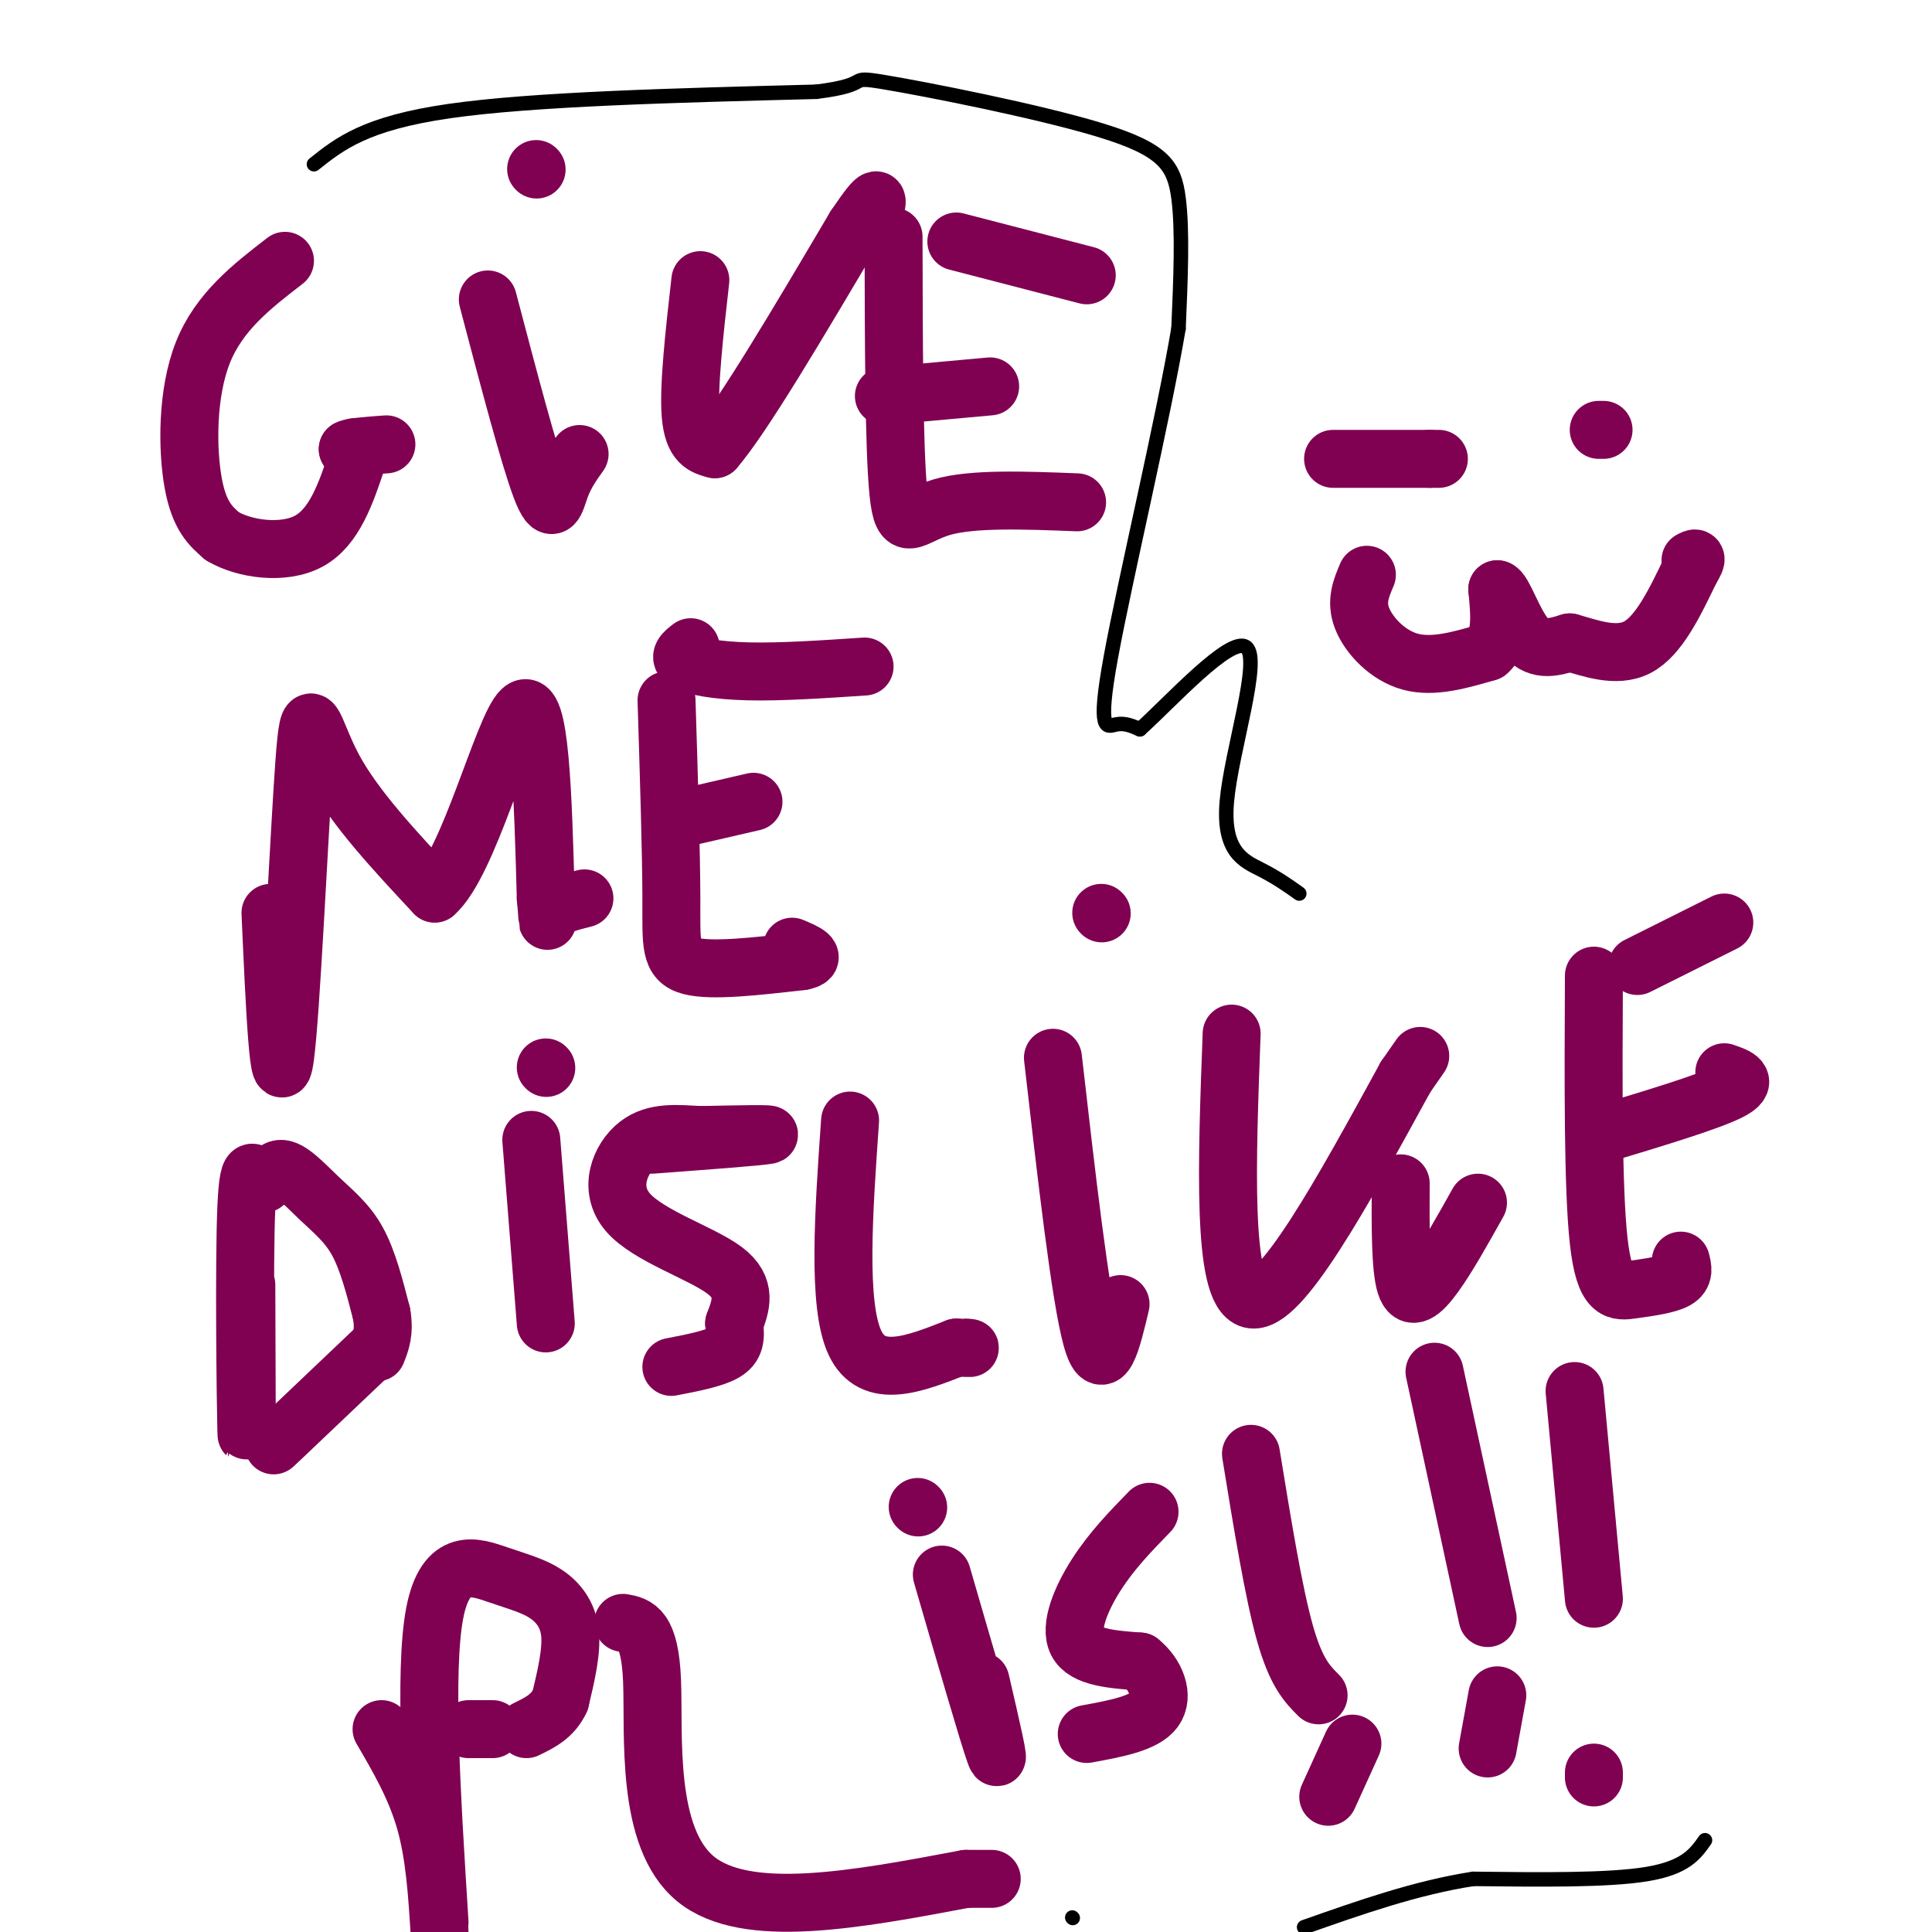 <svg viewBox='0 0 400 400' version='1.1' xmlns='http://www.w3.org/2000/svg' xmlns:xlink='http://www.w3.org/1999/xlink'><g fill='none' stroke='#800052' stroke-width='12' stroke-linecap='round' stroke-linejoin='round'><path d='M59,54c-6.822,5.267 -13.644,10.533 -17,19c-3.356,8.467 -3.244,20.133 -2,27c1.244,6.867 3.622,8.933 6,11'/><path d='M46,111c4.489,2.689 12.711,3.911 18,1c5.289,-2.911 7.644,-9.956 10,-17'/><path d='M74,95c1.333,-3.167 -0.333,-2.583 -2,-2'/><path d='M72,93c1.000,-0.500 4.500,-0.750 8,-1'/><path d='M101,62c4.289,16.311 8.578,32.622 11,39c2.422,6.378 2.978,2.822 4,0c1.022,-2.822 2.511,-4.911 4,-7'/><path d='M145,58c-1.250,11.083 -2.500,22.167 -2,28c0.500,5.833 2.750,6.417 5,7'/><path d='M148,93c5.667,-6.500 17.333,-26.250 29,-46'/><path d='M177,47c5.500,-8.167 4.750,-5.583 4,-3'/><path d='M198,50c0.000,0.000 27.000,7.000 27,7'/><path d='M185,49c0.044,22.022 0.089,44.044 1,53c0.911,8.956 2.689,4.844 9,3c6.311,-1.844 17.156,-1.422 28,-1'/><path d='M183,82c0.000,0.000 22.000,-2.000 22,-2'/><path d='M111,35c0.000,0.000 0.100,0.100 0.1,0.1'/><path d='M56,189c0.869,19.452 1.738,38.905 3,30c1.262,-8.905 2.917,-46.167 4,-61c1.083,-14.833 1.595,-7.238 6,1c4.405,8.238 12.702,17.119 21,26'/><path d='M90,185c7.044,-6.133 14.156,-34.467 18,-38c3.844,-3.533 4.422,17.733 5,39'/><path d='M113,186c0.689,6.867 -0.089,4.533 1,3c1.089,-1.533 4.044,-2.267 7,-3'/><path d='M138,145c0.489,15.733 0.978,31.467 1,41c0.022,9.533 -0.422,12.867 4,14c4.422,1.133 13.711,0.067 23,-1'/><path d='M166,199c3.500,-0.667 0.750,-1.833 -2,-3'/><path d='M143,169c0.000,0.000 13.000,-3.000 13,-3'/><path d='M143,134c-1.333,1.022 -2.667,2.044 -1,3c1.667,0.956 6.333,1.844 13,2c6.667,0.156 15.333,-0.422 24,-1'/><path d='M51,266c0.072,17.771 0.144,35.542 0,30c-0.144,-5.542 -0.503,-34.398 0,-46c0.503,-11.602 1.870,-5.948 3,-5c1.130,0.948 2.025,-2.808 4,-3c1.975,-0.192 5.032,3.179 8,6c2.968,2.821 5.848,5.092 8,9c2.152,3.908 3.576,9.454 5,15'/><path d='M79,272c0.667,3.833 -0.167,5.917 -1,8'/><path d='M60,296c-2.500,2.417 -5.000,4.833 -2,2c3.000,-2.833 11.500,-10.917 20,-19'/><path d='M110,236c0.000,0.000 3.000,38.000 3,38'/><path d='M113,221c0.000,0.000 0.100,0.100 0.1,0.1'/><path d='M135,237c11.167,-0.833 22.333,-1.667 24,-2c1.667,-0.333 -6.167,-0.167 -14,0'/><path d='M145,235c-4.676,-0.239 -9.367,-0.837 -13,2c-3.633,2.837 -6.209,9.110 -2,14c4.209,4.890 15.203,8.397 20,12c4.797,3.603 3.399,7.301 2,11'/><path d='M152,274c0.356,2.911 0.244,4.689 -2,6c-2.244,1.311 -6.622,2.156 -11,3'/><path d='M176,232c-1.333,19.083 -2.667,38.167 1,46c3.667,7.833 12.333,4.417 21,1'/><path d='M198,279c3.833,0.167 2.917,0.083 2,0'/><path d='M218,219c2.833,24.750 5.667,49.500 8,58c2.333,8.500 4.167,0.750 6,-7'/><path d='M255,214c-1.000,26.750 -2.000,53.500 4,55c6.000,1.500 19.000,-22.250 32,-46'/><path d='M291,223c5.333,-7.667 2.667,-3.833 0,0'/><path d='M290,245c-0.044,8.756 -0.089,17.511 1,21c1.089,3.489 3.311,1.711 6,-2c2.689,-3.711 5.844,-9.356 9,-15'/><path d='M330,202c-0.107,22.077 -0.214,44.155 1,55c1.214,10.845 3.750,10.458 7,10c3.250,-0.458 7.214,-0.988 9,-2c1.786,-1.012 1.393,-2.506 1,-4'/><path d='M331,235c11.333,-3.417 22.667,-6.833 27,-9c4.333,-2.167 1.667,-3.083 -1,-4'/><path d='M339,200c0.000,0.000 18.000,-9.000 18,-9'/><path d='M228,189c0.000,0.000 0.100,0.100 0.1,0.1'/><path d='M79,358c3.500,6.000 7.000,12.000 9,19c2.000,7.000 2.500,15.000 3,23'/><path d='M91,398c-1.635,-26.064 -3.270,-52.128 -1,-64c2.270,-11.872 8.443,-9.553 13,-8c4.557,1.553 7.496,2.341 10,4c2.504,1.659 4.573,4.188 5,8c0.427,3.812 -0.786,8.906 -2,14'/><path d='M116,352c-1.500,3.333 -4.250,4.667 -7,6'/><path d='M102,358c0.000,0.000 -5.000,0.000 -5,0'/><path d='M129,336c2.778,0.511 5.556,1.022 6,12c0.444,10.978 -1.444,32.422 9,41c10.444,8.578 33.222,4.289 56,0'/><path d='M200,389c9.333,0.000 4.667,0.000 0,0'/><path d='M195,326c4.833,16.667 9.667,33.333 11,37c1.333,3.667 -0.833,-5.667 -3,-15'/><path d='M190,312c0.000,0.000 0.100,0.100 0.1,0.1'/><path d='M238,313c-3.911,4.022 -7.822,8.044 -11,13c-3.178,4.956 -5.622,10.844 -4,14c1.622,3.156 7.311,3.578 13,4'/><path d='M236,344c3.311,2.622 5.089,7.178 3,10c-2.089,2.822 -8.044,3.911 -14,5'/><path d='M259,301c2.333,14.333 4.667,28.667 7,37c2.333,8.333 4.667,10.667 7,13'/><path d='M275,372c0.000,0.000 5.000,-11.000 5,-11'/><path d='M297,284c0.000,0.000 11.000,51.000 11,51'/><path d='M308,362c0.000,0.000 2.000,-11.000 2,-11'/><path d='M326,288c0.000,0.000 4.000,43.000 4,43'/><path d='M330,367c0.000,0.000 0.000,1.000 0,1'/><path d='M276,95c0.000,0.000 20.000,0.000 20,0'/><path d='M296,95c3.333,0.000 1.667,0.000 0,0'/><path d='M332,89c0.000,0.000 -1.000,0.000 -1,0'/><path d='M283,119c-1.178,2.756 -2.356,5.511 -1,9c1.356,3.489 5.244,7.711 10,9c4.756,1.289 10.378,-0.356 16,-2'/><path d='M308,135c3.000,-2.500 2.500,-7.750 2,-13'/><path d='M310,122c1.244,0.156 3.356,7.044 6,10c2.644,2.956 5.822,1.978 9,1'/><path d='M325,133c4.022,1.089 9.578,3.311 14,1c4.422,-2.311 7.711,-9.156 11,-16'/><path d='M350,118c1.833,-3.000 0.917,-2.500 0,-2'/></g>
<g fill='none' stroke='#000000' stroke-width='3' stroke-linecap='round' stroke-linejoin='round'><path d='M353,381c-2.000,2.833 -4.000,5.667 -12,7c-8.000,1.333 -22.000,1.167 -36,1'/><path d='M305,389c-11.833,1.833 -23.417,5.917 -35,10'/><path d='M222,397c0.000,0.000 0.100,0.100 0.1,0.1'/><path d='M65,34c5.333,-4.250 10.667,-8.500 28,-11c17.333,-2.500 46.667,-3.250 76,-4'/><path d='M169,19c12.456,-1.541 5.596,-3.392 14,-2c8.404,1.392 32.070,6.029 45,10c12.930,3.971 15.123,7.278 16,14c0.877,6.722 0.439,16.861 0,27'/><path d='M244,68c-3.167,18.738 -11.083,52.083 -14,68c-2.917,15.917 -0.833,14.405 1,14c1.833,-0.405 3.417,0.298 5,1'/><path d='M236,151c6.085,-5.427 18.796,-19.496 22,-17c3.204,2.496 -3.099,21.557 -4,32c-0.901,10.443 3.600,12.270 7,14c3.400,1.730 5.700,3.365 8,5'/></g>
</svg>